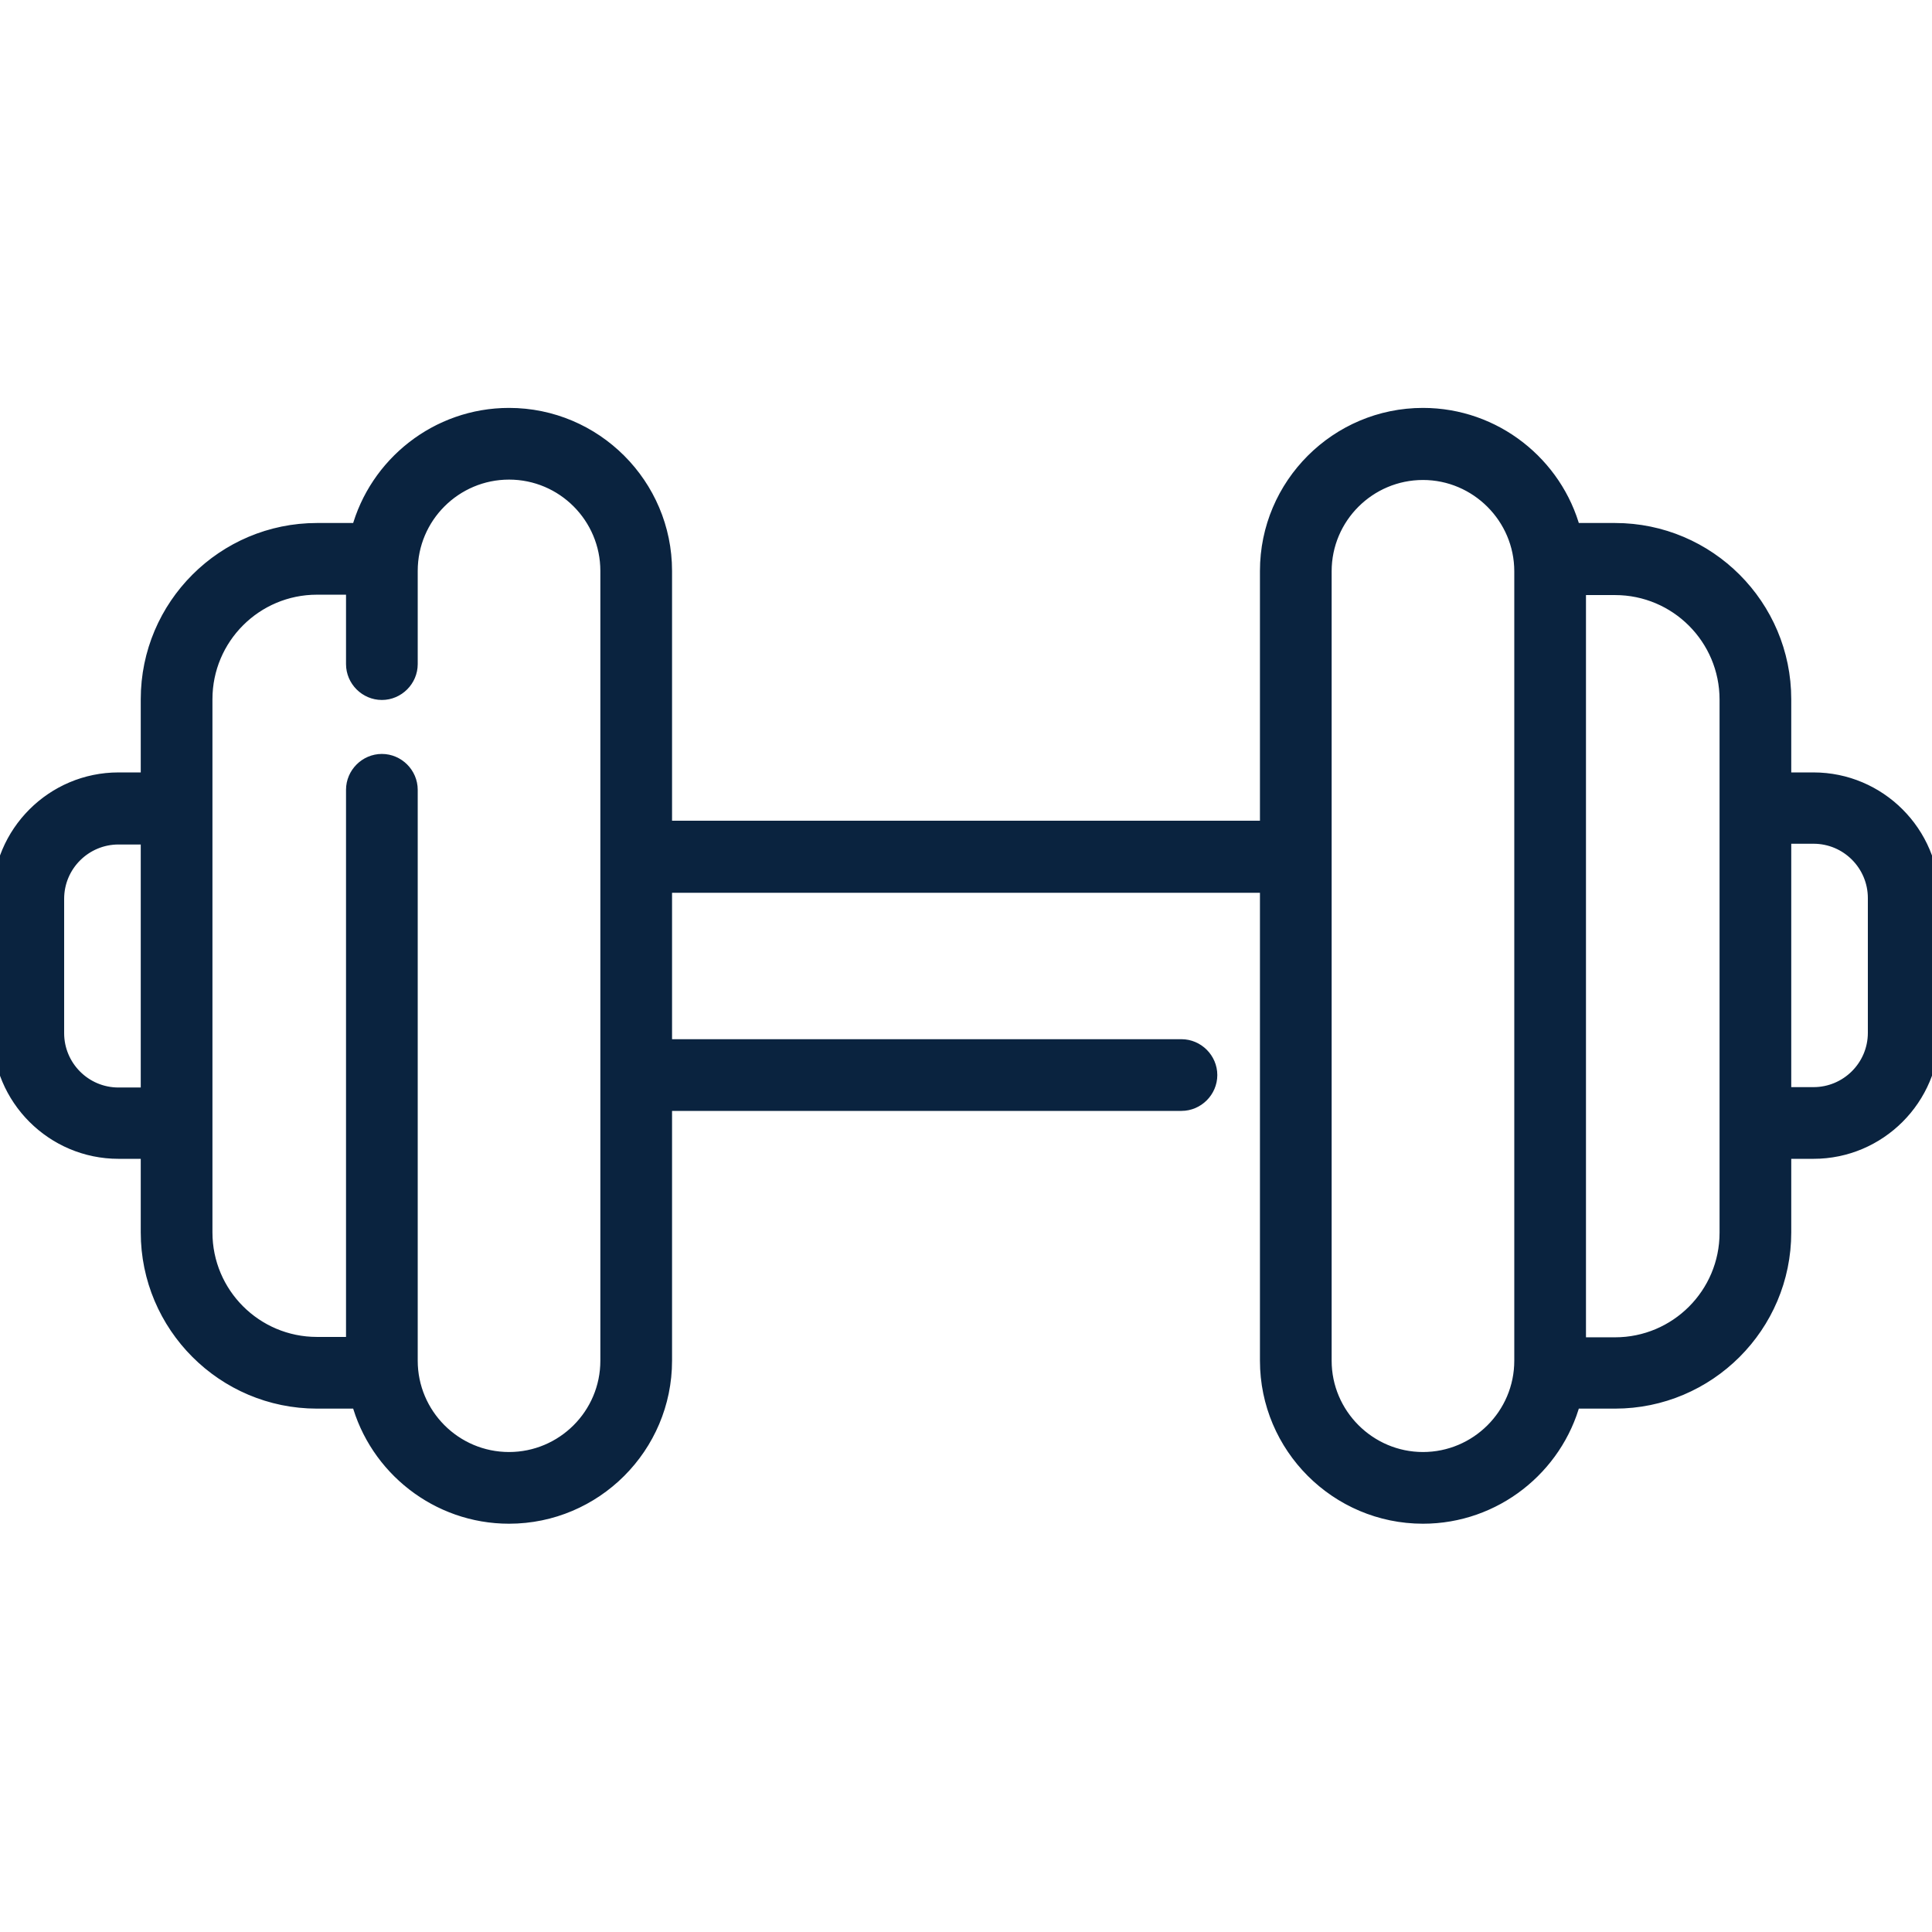 <?xml version="1.0" encoding="utf-8"?>
<!-- Generator: Adobe Illustrator 22.1.0, SVG Export Plug-In . SVG Version: 6.00 Build 0)  -->
<svg version="1.1" id="Capa_1" xmlns="http://www.w3.org/2000/svg" xmlns:xlink="http://www.w3.org/1999/xlink" x="0px" y="0px"
	 viewBox="0 0 512 512" style="enable-background:new 0 0 512 512;" xml:space="preserve">
<style type="text/css">
	.st0{fill:#0A233F;stroke:#0A233F;stroke-width:4;stroke-miterlimit:10;}
</style>
<path class="st0" d="M480.6,206.7h-7.9v-21.4c0-24.6-20-44.7-44.7-44.7h-11.1c-4.7-17.5-20.8-30.5-39.8-30.5
	c-22.7,0-41.2,18.5-41.2,41.2v68.2H176.1v-68.2c0-22.7-18.5-41.2-41.2-41.2c-19,0-35.1,13-39.8,30.5H84c-24.6,0-44.7,20-44.7,44.7
	v21.4h-7.9C14.1,206.7,0,220.8,0,238.1v35.6c0,17.3,14.1,31.4,31.4,31.4h7.9v21.5c0,24.6,20,44.7,44.7,44.7h11.1
	c4.7,17.5,20.8,30.5,39.8,30.5c22.7,0,41.2-18.5,41.2-41.2v-68.2h137c4.1,0,7.5-3.4,7.5-7.5s-3.4-7.5-7.5-7.5h-137v-42.8h159.8v126
	c0,22.7,18.5,41.2,41.2,41.2c19,0,35.1-13,39.8-30.5H428c24.6,0,44.7-20,44.7-44.7v-21.5h7.9c17.3,0,31.4-14.1,31.4-31.4v-35.6
	C512,220.8,497.9,206.7,480.6,206.7z M39.3,290.2h-7.9v0c-9.1,0-16.4-7.4-16.4-16.4v-35.6c0-9.1,7.4-16.4,16.4-16.4h7.9V290.2z
	 M161.1,360.6c0,14.5-11.8,26.2-26.2,26.2c-14.5,0-26.2-11.8-26.2-26.2V209.3c0-4.1-3.4-7.5-7.5-7.5c-4.1,0-7.5,3.4-7.5,7.5v147H84
	c-16.4,0-29.7-13.3-29.7-29.7V185.3c0-16.4,13.3-29.7,29.7-29.7h9.7v20.4c0,4.1,3.4,7.5,7.5,7.5c4.1,0,7.5-3.4,7.5-7.5v-24.7
	c0-14.5,11.8-26.2,26.2-26.2c14.5,0,26.2,11.8,26.2,26.2V360.6z M403.3,360.6c0,14.5-11.8,26.2-26.2,26.2s-26.2-11.8-26.2-26.2
	V151.4c0-14.5,11.8-26.2,26.2-26.2s26.2,11.8,26.2,26.2V360.6z M457.7,326.7c0,16.4-13.3,29.7-29.7,29.7h-9.7V155.7h9.7
	c16.4,0,29.7,13.3,29.7,29.7V326.7z M497,273.7c0,9.1-7.4,16.4-16.4,16.4h-7.9v-68.5h7.9c9.1,0,16.4,7.4,16.4,16.4V273.7z"/>
</svg>

